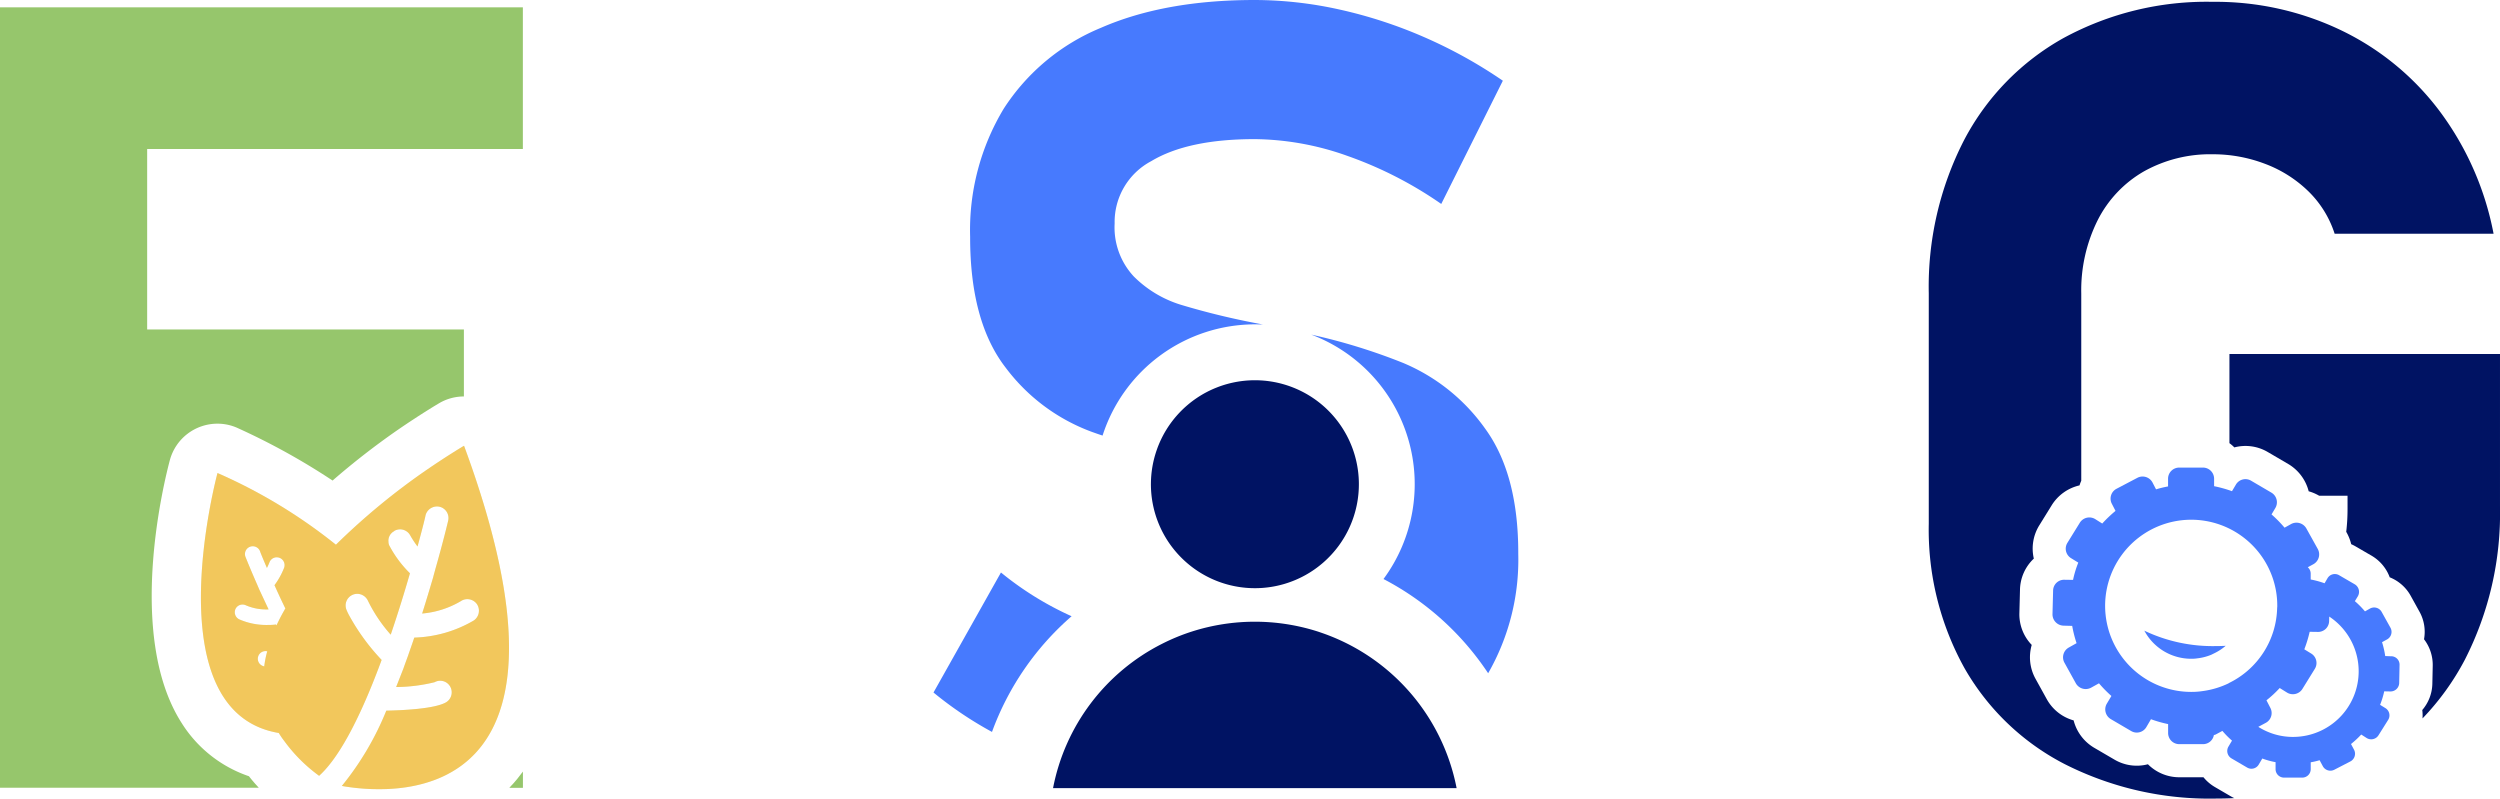 <?xml version="1.0" encoding="UTF-8"?>
<svg xmlns="http://www.w3.org/2000/svg" xmlns:xlink="http://www.w3.org/1999/xlink" width="312.033" height="99.671" viewBox="0 0 312.033 99.671">
  <defs>
    <clipPath id="clip-path">
      <rect id="Rectangle_3811" data-name="Rectangle 3811" width="65.265" height="97.588" fill="#96c66c"></rect>
    </clipPath>
    <clipPath id="clip-path-2">
      <rect id="Rectangle_3810" data-name="Rectangle 3810" width="65.266" height="97.588" fill="#96c66c"></rect>
    </clipPath>
    <clipPath id="clip-path-3">
      <rect id="Rectangle_3809" data-name="Rectangle 3809" width="40.187" height="42.861" fill="#96c66c"></rect>
    </clipPath>
  </defs>
  <g id="Group_11609" data-name="Group 11609" transform="translate(-595.777 -4731.316)">
    <g id="Group_11606" data-name="Group 11606" transform="translate(595.777 4732.227)">
      <g id="Group_11605" data-name="Group 11605" transform="translate(0 0)" clip-path="url(#clip-path)">
        <g id="Group_11604" data-name="Group 11604" transform="translate(0 -0.001)">
          <g id="Group_11603" data-name="Group 11603" clip-path="url(#clip-path-2)">
            <g id="Group_11602" data-name="Group 11602" transform="translate(25.078 54.727)" opacity="0.2">
              <g id="Group_11601" data-name="Group 11601">
                <g id="Group_11600" data-name="Group 11600" clip-path="url(#clip-path-3)">
                  <path id="Path_132936" data-name="Path 132936" d="M33.679,52.552h1.688V50.534c-.223.306-.451.606-.693.9-.315.389-.646.757-.995,1.116" transform="translate(4.821 -9.864)" fill="#96c66c"></path>
                  <path id="Path_132937" data-name="Path 132937" d="M46.123,28.99s-1.963,1.152-4.795,3.1a84.519,84.519,0,0,0-11.194,9.25,65.585,65.585,0,0,0-14.781-8.948S7.292,62.2,23,64.839a10.9,10.9,0,0,0,.7,1.019,19.723,19.723,0,0,0,4.153,4.191,1.146,1.146,0,0,0,.189.132c.019,0,.019-.019.038-.038,2.832-2.586,5.55-8.419,7.759-14.423a26.708,26.708,0,0,1-4-5.456,7.291,7.291,0,0,1-.378-.774,1.45,1.45,0,0,1,1.793-1.944,1.5,1.5,0,0,1,.887.812,18.717,18.717,0,0,0,2.832,4.21c.925-2.718,1.737-5.361,2.4-7.664a13.921,13.921,0,0,1-2.511-3.341,1.106,1.106,0,0,1-.17-.585,1.34,1.34,0,0,1,.7-1.321c.019-.038.038-.038.057-.057a1.44,1.44,0,0,1,1.963.585,13.487,13.487,0,0,0,.906,1.378c.642-2.322,1-3.813,1-3.889A1.481,1.481,0,0,1,43.065,36.6a1.451,1.451,0,0,1,1.076,1.756c-.076.321-.623,2.624-1.567,5.928-.094.359-.208.736-.3,1.114-.415,1.4-.868,2.926-1.378,4.531a11.355,11.355,0,0,0,4.833-1.548,1.459,1.459,0,0,1,2.02.4,1.474,1.474,0,0,1-.415,2.02,15.54,15.54,0,0,1-7.419,2.133c-.245.736-.51,1.472-.774,2.246-.189.529-.4,1.076-.585,1.623-.3.755-.6,1.529-.906,2.3a20.629,20.629,0,0,0,4.795-.6,1.434,1.434,0,0,1,1.963.566,1.45,1.45,0,0,1-.566,1.963c-1.454.812-5.512.982-7.419,1.019a36.539,36.539,0,0,1-5.55,9.4c.151.019.3.057.453.076,7.23,1.133,31.167,1.831,14.8-42.531M21.186,56.533l-.17-.057a.957.957,0,0,1,.547-1.831,12.852,12.852,0,0,0-.378,1.888M22.772,51.3l-.057.113-.057-.113a7.967,7.967,0,0,1-1.038.057,8.412,8.412,0,0,1-3.549-.7.986.986,0,0,1-.472-1.3.973.973,0,0,1,1.3-.453,6.451,6.451,0,0,0,2.832.51c-.415-.868-.793-1.7-1.152-2.454-.094-.227-.189-.434-.283-.661-.831-1.888-1.359-3.209-1.435-3.4a.975.975,0,1,1,1.812-.717c0,.038.321.831.849,2.058.151-.3.264-.566.321-.717a.977.977,0,0,1,1.831.68,9.325,9.325,0,0,1-1.208,2.19c.4.887.849,1.869,1.359,2.907a1.408,1.408,0,0,0-.132.227c-.34.585-.642,1.17-.925,1.775" transform="translate(-13.285 -28.99)" fill="#96c66c"></path>
                </g>
              </g>
            </g>
            <path id="Path_132938" data-name="Path 132938" d="M33.679,52.552h1.688V50.534c-.223.306-.451.606-.693.9-.315.389-.646.757-.995,1.116" transform="translate(29.899 44.863)" fill="#96c66c"></path>
            <path id="Path_132939" data-name="Path 132939" d="M46.123,28.99s-1.963,1.152-4.795,3.1a84.519,84.519,0,0,0-11.194,9.25,65.585,65.585,0,0,0-14.781-8.948S7.292,62.2,23,64.839a10.9,10.9,0,0,0,.7,1.019,19.723,19.723,0,0,0,4.153,4.191,1.146,1.146,0,0,0,.189.132c.019,0,.019-.019.038-.038,2.832-2.586,5.55-8.419,7.759-14.423a26.708,26.708,0,0,1-4-5.456,7.291,7.291,0,0,1-.378-.774,1.45,1.45,0,0,1,1.793-1.944,1.5,1.5,0,0,1,.887.812,18.717,18.717,0,0,0,2.832,4.21c.925-2.718,1.737-5.361,2.4-7.664a13.921,13.921,0,0,1-2.511-3.341,1.106,1.106,0,0,1-.17-.585,1.34,1.34,0,0,1,.7-1.321c.019-.038.038-.038.057-.057a1.44,1.44,0,0,1,1.963.585,13.487,13.487,0,0,0,.906,1.378c.642-2.322,1-3.813,1-3.889A1.481,1.481,0,0,1,43.065,36.6a1.451,1.451,0,0,1,1.076,1.756c-.076.321-.623,2.624-1.567,5.928-.094.359-.208.736-.3,1.114-.415,1.4-.868,2.926-1.378,4.531a11.355,11.355,0,0,0,4.833-1.548,1.459,1.459,0,0,1,2.02.4,1.474,1.474,0,0,1-.415,2.02,15.54,15.54,0,0,1-7.419,2.133c-.245.736-.51,1.472-.774,2.246-.189.529-.4,1.076-.585,1.623-.3.755-.6,1.529-.906,2.3a20.629,20.629,0,0,0,4.795-.6,1.434,1.434,0,0,1,1.963.566,1.45,1.45,0,0,1-.566,1.963c-1.454.812-5.512.982-7.419,1.019a36.539,36.539,0,0,1-5.55,9.4c.151.019.3.057.453.076,7.23,1.133,31.167,1.831,14.8-42.531M21.186,56.533l-.17-.057a.957.957,0,0,1,.547-1.831,12.852,12.852,0,0,0-.378,1.888M22.772,51.3l-.057.113-.057-.113a7.967,7.967,0,0,1-1.038.057,8.412,8.412,0,0,1-3.549-.7.986.986,0,0,1-.472-1.3.973.973,0,0,1,1.3-.453,6.451,6.451,0,0,0,2.832.51c-.415-.868-.793-1.7-1.152-2.454-.094-.227-.189-.434-.283-.661-.831-1.888-1.359-3.209-1.435-3.4a.975.975,0,1,1,1.812-.717c0,.038.321.831.849,2.058.151-.3.264-.566.321-.717a.977.977,0,0,1,1.831.68,9.325,9.325,0,0,1-1.208,2.19c.4.887.849,1.869,1.359,2.907a1.408,1.408,0,0,0-.132.227c-.34.585-.642,1.17-.925,1.775" transform="translate(11.794 25.737)" fill="#f2c75c"></path>
            <path id="Path_132940" data-name="Path 132940" d="M18.368,17.688V40.21H57.9v8.363a6.071,6.071,0,0,0-3.1.849c-.094.057-2.19,1.284-5.21,3.36a94.592,94.592,0,0,0-8.08,6.286,84.709,84.709,0,0,0-11.761-6.513,6.027,6.027,0,0,0-2.605-.585A6.15,6.15,0,0,0,21.2,56.52c-.585,2.19-5.588,21.785,1.472,32.809a15.989,15.989,0,0,0,8.4,6.645c.378.491.793.963,1.227,1.435H0V0H65.26V17.688Z" transform="translate(0 0.001)" fill="#96c66c"></path>
          </g>
        </g>
      </g>
    </g>
    <g id="Group_11607" data-name="Group 11607" transform="translate(836.513 4731.544)">
      <path id="Path_132916" data-name="Path 132916" d="M109.215,47.222c-.034-.015-.062-.034-.1-.049a6.618,6.618,0,0,0,5.835,3.508,4.656,4.656,0,0,0,.8-.055l.111-.013a6.53,6.53,0,0,0,1.6-.427l.387-.191a6.505,6.505,0,0,0,1.422-.931c-.4.025-.8.034-1.218.034a19.814,19.814,0,0,1-8.843-1.877" transform="translate(-82.21 31.313)" fill="#477afe"></path>
      <path id="Path_132918" data-name="Path 132918" d="M114.742,28.887V40.014a4.8,4.8,0,0,1,.612.529,5.468,5.468,0,0,1,4.2.593l2.528,1.478a5.546,5.546,0,0,1,2.551,3.406,5.518,5.518,0,0,1,1.31.557h3.54v1.611a24.186,24.186,0,0,1-.164,2.891l.106.189a5.879,5.879,0,0,1,.516,1.354,5.924,5.924,0,0,1,.606.312l2,1.163a5.208,5.208,0,0,1,2.2,2.659,5.182,5.182,0,0,1,2.61,2.294l1.1,1.988a5.17,5.17,0,0,1,.572,3.45,5.256,5.256,0,0,1,1.086,3.327l-.047,2.238a5.2,5.2,0,0,1-1.258,3.269,5.258,5.258,0,0,1,.03,1.048,32.035,32.035,0,0,0,5.281-7.321,40.17,40.17,0,0,0,4.39-19.132V28.887Z" transform="translate(-77.215 15.071)" fill="#001363"></path>
      <path id="Path_132919" data-name="Path 132919" d="M145.33,59.947l-.759-.03a11.343,11.343,0,0,0-.395-1.732l.636-.349a1.071,1.071,0,0,0,.412-1.458l-1.1-1.973a1.071,1.071,0,0,0-1.458-.412l-.621.349a11.319,11.319,0,0,0-1.261-1.275l.38-.623a1.1,1.1,0,0,0-.38-1.473l-1.96-1.139a1.054,1.054,0,0,0-1.458.38l-.364.623a11.007,11.007,0,0,0-1.732-.472v-.729a1.053,1.053,0,0,0-.364-.8l.7-.38a1.4,1.4,0,0,0,.548-1.9l-1.427-2.566a1.416,1.416,0,0,0-1.9-.548l-.819.457a15.114,15.114,0,0,0-1.626-1.656l.487-.819a1.4,1.4,0,0,0-.5-1.9l-2.536-1.488a1.381,1.381,0,0,0-1.9.487l-.487.819a16.033,16.033,0,0,0-2.232-.623v-.942a1.389,1.389,0,0,0-1.4-1.38h-2.946a1.388,1.388,0,0,0-1.4,1.38v.972a13.62,13.62,0,0,0-1.5.364l-.44-.85a1.4,1.4,0,0,0-1.883-.593l-2.6,1.367a1.386,1.386,0,0,0-.591,1.883l.455.882a16.362,16.362,0,0,0-1.656,1.579l-.865-.546a1.4,1.4,0,0,0-1.93.44l-1.548,2.506a1.384,1.384,0,0,0,.44,1.915l.912.561a12.985,12.985,0,0,0-.653,2.156l-1.063-.015a1.372,1.372,0,0,0-1.427,1.352l-.076,2.948a1.414,1.414,0,0,0,1.367,1.427l1.093.03a15.026,15.026,0,0,0,.546,2.156l-.971.546a1.394,1.394,0,0,0-.548,1.884l1.428,2.581a1.414,1.414,0,0,0,1.9.548l.988-.548a15.314,15.314,0,0,0,1.55,1.58l-.578.971a1.41,1.41,0,0,0,.5,1.915l2.538,1.488a1.382,1.382,0,0,0,1.9-.485l.578-.988a15.29,15.29,0,0,0,2.141.608v1.124a1.39,1.39,0,0,0,1.4,1.382h2.946a1.375,1.375,0,0,0,1.367-1.14.741.741,0,0,0,.3-.106l.759-.41a11.374,11.374,0,0,0,1.2,1.214l-.44.744a1.072,1.072,0,0,0,.38,1.475l1.945,1.139a1.052,1.052,0,0,0,1.458-.38l.44-.744a9.909,9.909,0,0,0,1.656.455v.867a1.055,1.055,0,0,0,1.063,1.061h2.262a1.055,1.055,0,0,0,1.063-1.061v-.852a8.178,8.178,0,0,0,1.108-.259l.4.744a1.073,1.073,0,0,0,1.443.442l2-1.033a1.085,1.085,0,0,0,.457-1.46l-.38-.712a12.043,12.043,0,0,0,1.275-1.186l.684.44a1.076,1.076,0,0,0,1.473-.349l1.2-1.913a1.06,1.06,0,0,0-.334-1.473l-.668-.41a10.862,10.862,0,0,0,.515-1.686l.759.015a1.081,1.081,0,0,0,1.11-1.033l.045-2.262a1.049,1.049,0,0,0-1.033-1.1M125.039,63.3v.015a10.705,10.705,0,0,1-3.235.972,9.2,9.2,0,0,1-1.458.106A10.745,10.745,0,1,1,130.613,50.44a10.626,10.626,0,0,1,.485,3.2,1.476,1.476,0,0,1-.015.259,10.688,10.688,0,0,1-6.044,9.4m8.05,6.713a8.047,8.047,0,0,1-4.358-1.259l.91-.487a1.387,1.387,0,0,0,.593-1.883l-.485-.942a14.416,14.416,0,0,0,1.654-1.533l.9.561a1.4,1.4,0,0,0,1.928-.44l1.55-2.506a1.385,1.385,0,0,0-.442-1.915l-.865-.531a15.868,15.868,0,0,0,.668-2.187l1,.015a1.372,1.372,0,0,0,1.427-1.352l.015-.563a8.189,8.189,0,0,1-4.5,15.021" transform="translate(-87.601 21.738)" fill="#477afe"></path>
      <path id="Path_132941" data-name="Path 132941" d="M130.561,103.6a5.227,5.227,0,0,1-1.407-1.208h-3.012a5.526,5.526,0,0,1-3.92-1.624,5.471,5.471,0,0,1-4.2-.593L115.495,98.7a5.57,5.57,0,0,1-2.547-3.406,5.513,5.513,0,0,1-3.314-2.585l-.025-.043-1.426-2.581a5.53,5.53,0,0,1-.464-4.211,5.5,5.5,0,0,1-1.543-3.918l.077-2.97A5.476,5.476,0,0,1,107.98,75.1a5.519,5.519,0,0,1,.7-4.181l1.533-2.479a5.548,5.548,0,0,1,3.469-2.479v0a5.591,5.591,0,0,1,.219-.578V41.993a19.572,19.572,0,0,1,2.041-9.114,14.636,14.636,0,0,1,5.763-6.1,16.97,16.97,0,0,1,8.616-2.145,18.236,18.236,0,0,1,6.465,1.174,15.619,15.619,0,0,1,5.429,3.414,12.924,12.924,0,0,1,3.312,5.332h19.836A37.212,37.212,0,0,0,158.7,19.344,33.471,33.471,0,0,0,146.4,9.191a36.265,36.265,0,0,0-16.08-3.584,37.393,37.393,0,0,0-18.633,4.52A31.108,31.108,0,0,0,99.258,22.9a40,40,0,0,0-4.39,19.1V70.739a35.6,35.6,0,0,0,4.454,18.025,30.453,30.453,0,0,0,12.6,12.03,40.011,40.011,0,0,0,18.8,4.256c.772,0,1.533-.021,2.281-.055a4.562,4.562,0,0,1-.5-.262Z" transform="translate(-94.868 -5.607)" fill="#001363"></path>
    </g>
    <g id="Group_11608" data-name="Group 11608" transform="translate(712.29 4731.316)">
      <path id="Path_132928" data-name="Path 132928" d="M60.925,37.648a12.958,12.958,0,0,0,3.067,13.374,12.977,12.977,0,1,0-3.067-13.374" transform="translate(-33.079 18.564)" fill="#001363"></path>
      <path id="Path_132929" data-name="Path 132929" d="M87.011,46.355c-.116-.043-.235-.082-.355-.12a25.8,25.8,0,0,0-15.585,0,25.192,25.192,0,0,0-3.782,1.55A25.6,25.6,0,0,0,53.676,65.8h50.369A25.671,25.671,0,0,0,87.011,46.355" transform="translate(-38.754 32.568)" fill="#001363"></path>
      <path id="Path_132942" data-name="Path 132942" d="M63.384,57.41c.418.149.844.3,1.281.441A19.992,19.992,0,0,1,83.672,43.969c.34,0,.682.009,1.022.024-.12-.019-.245-.043-.364-.073a92.908,92.908,0,0,1-9.875-2.389,14.206,14.206,0,0,1-5.9-3.545,8.983,8.983,0,0,1-2.385-6.593v-.067A8.59,8.59,0,0,1,70.739,23.6q4.578-2.751,12.927-2.749A35.259,35.259,0,0,1,95.3,22.971a48.852,48.852,0,0,1,11.636,5.97l7.688-15.38a59.011,59.011,0,0,0-9.808-5.435,57.524,57.524,0,0,0-10.576-3.45,49.135,49.135,0,0,0-10.572-1.19q-11.271,0-19.222,3.478A26.367,26.367,0,0,0,52.313,17.074a29.363,29.363,0,0,0-4.178,15.974v.067q0,10.537,4.444,16.272A23.626,23.626,0,0,0,63.384,57.41" transform="translate(-43.562 -3.486)" fill="#477afe"></path>
      <path id="Path_132943" data-name="Path 132943" d="M62.923,47.2a39.581,39.581,0,0,1-8.816-5.46l-8.42,14.98a46.3,46.3,0,0,0,7.3,4.918A35.029,35.029,0,0,1,62.923,47.2" transform="translate(-45.687 29.715)" fill="#477afe"></path>
      <path id="Path_132944" data-name="Path 132944" d="M92.654,37.608a23.821,23.821,0,0,0-10.239-8.22,73.094,73.094,0,0,0-11.487-3.541,19.943,19.943,0,0,1,9.02,30.505,35.207,35.207,0,0,1,13.062,11.76,28.509,28.509,0,0,0,3.758-14.894v-.129q0-9.812-4.113-15.48" transform="translate(-23.782 15.918)" fill="#477afe"></path>
    </g>
  </g>
</svg>
